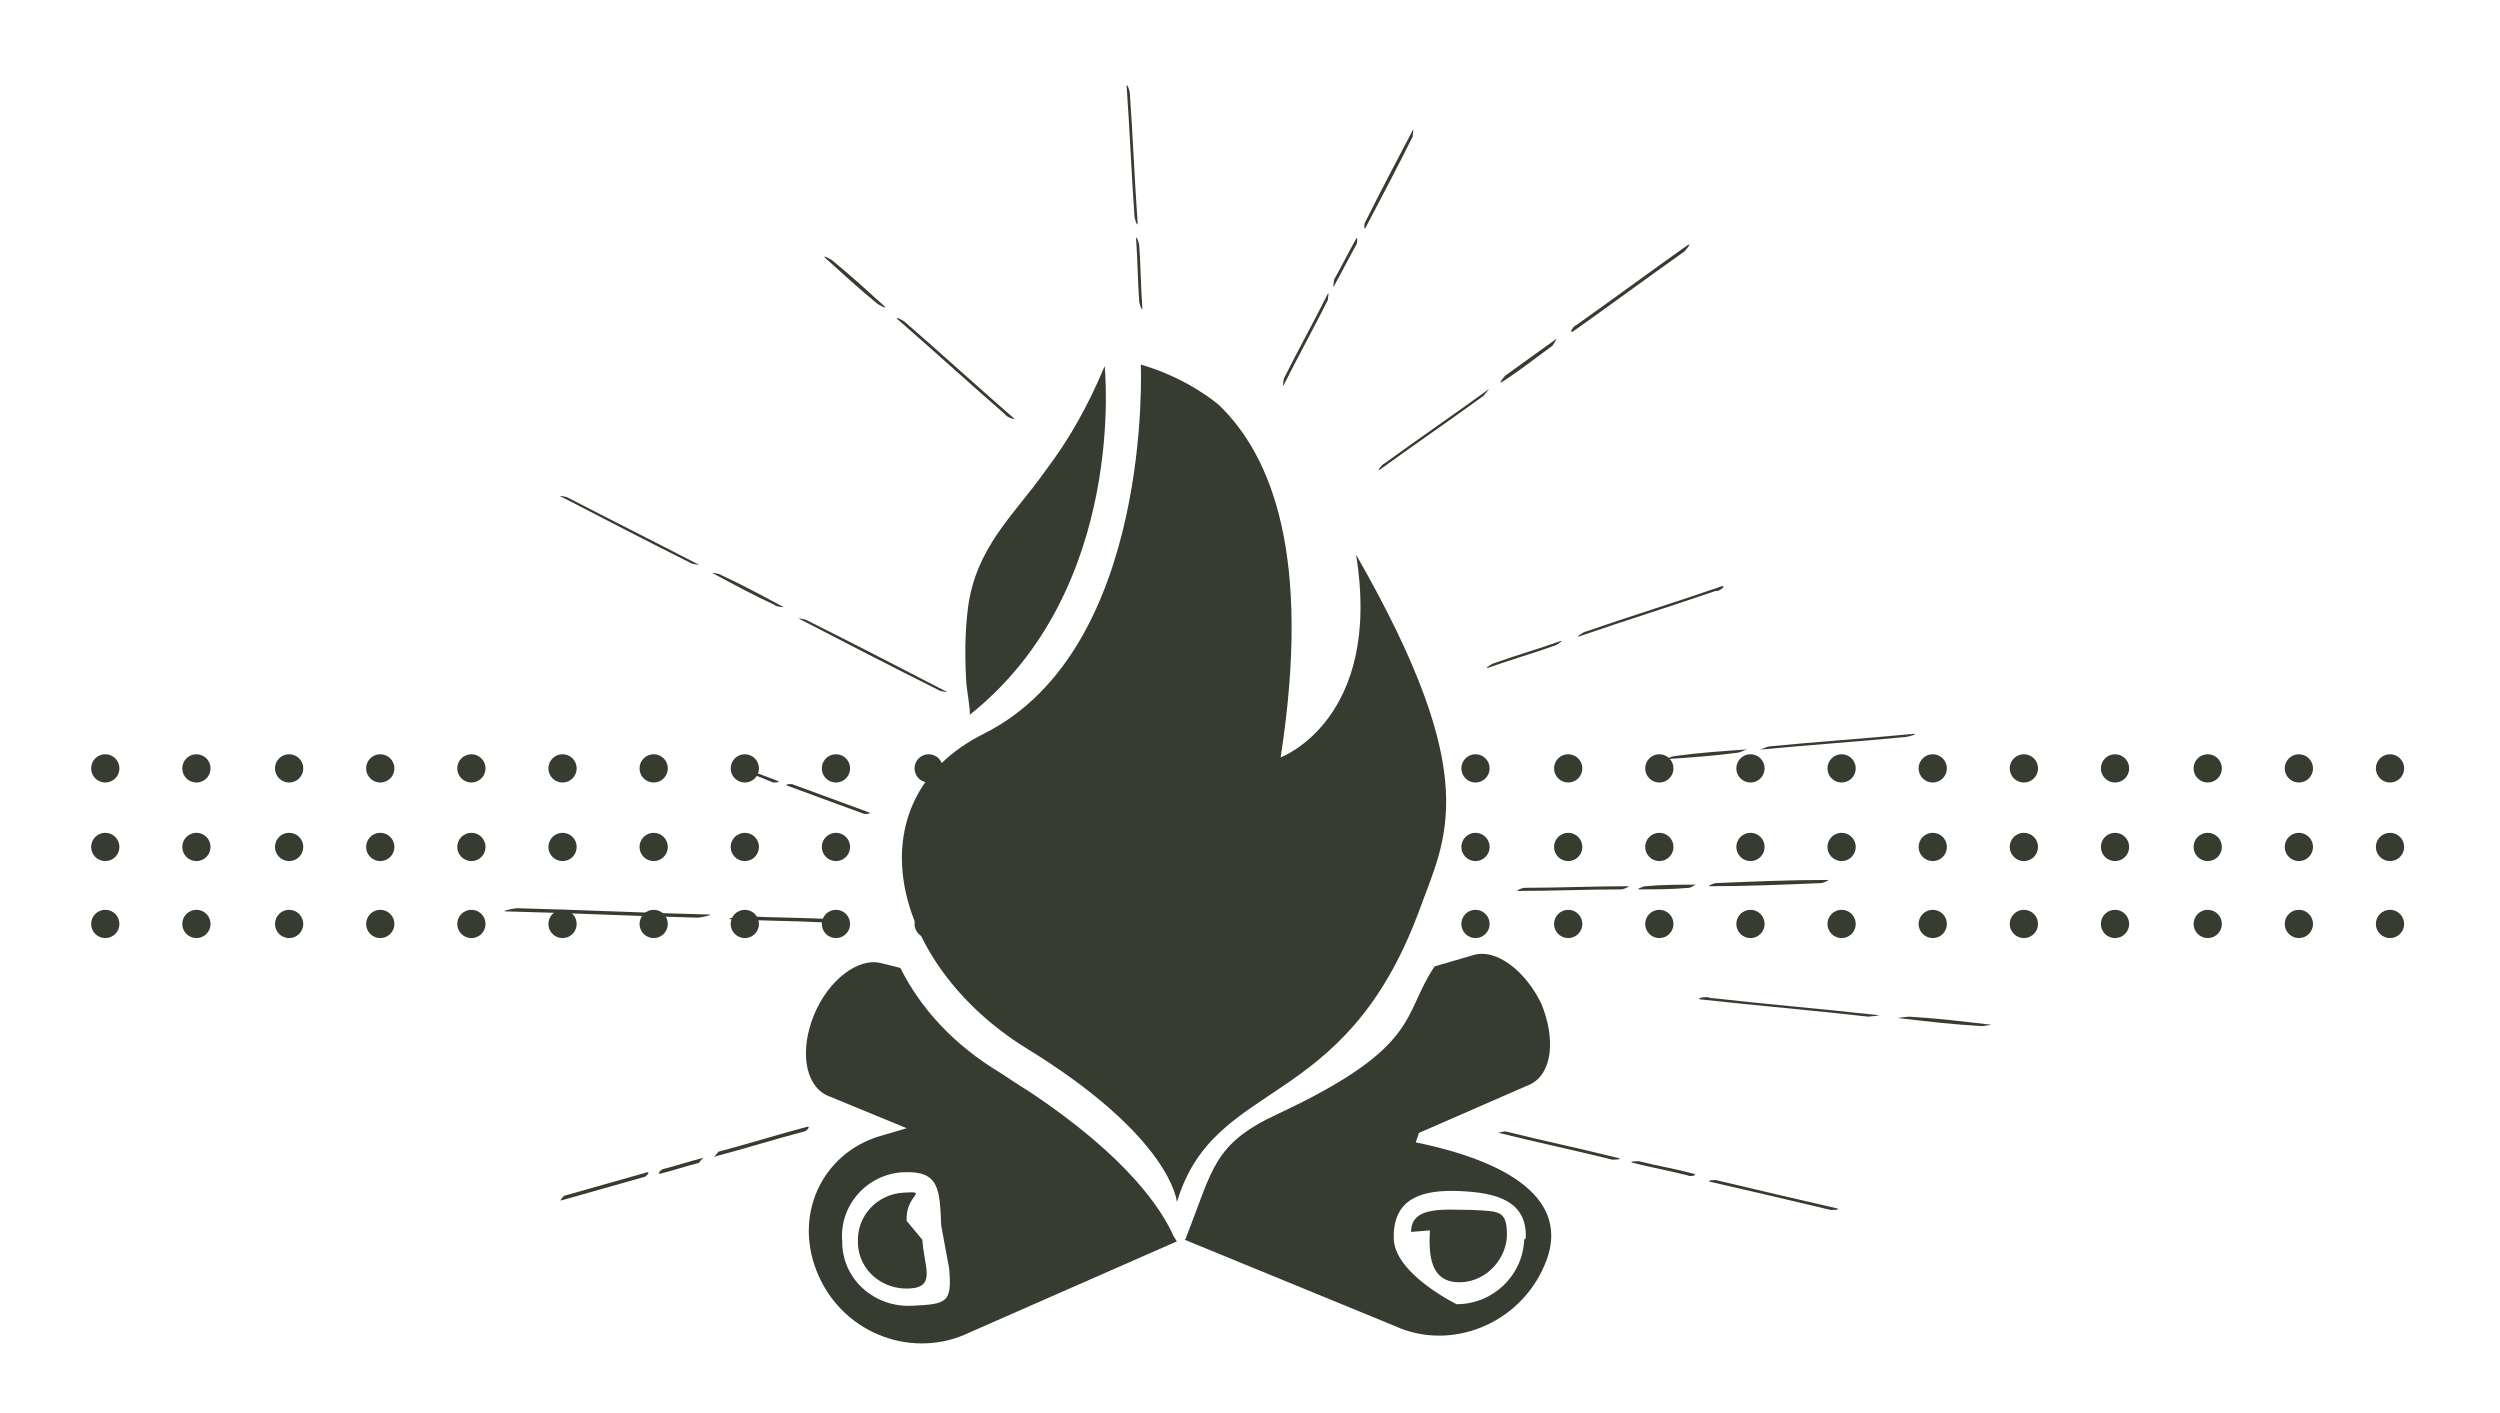 <?xml version="1.0" encoding="utf-8"?>
<!-- Generator: Adobe Illustrator 25.1.0, SVG Export Plug-In . SVG Version: 6.00 Build 0)  -->
<svg version="1.1" id="Layer_1" xmlns="http://www.w3.org/2000/svg" xmlns:xlink="http://www.w3.org/1999/xlink" x="0px" y="0px"
	 viewBox="0 0 159.1 89.9" style="enable-background:new 0 0 159.1 89.9;" xml:space="preserve">
<style type="text/css">
	.st0{fill:#363C2F;}
</style>
<g>
	<path class="st0" d="M90.1,72.7l0.2-0.6l7.1-3.1c1.4-0.7,1.6-2.9,0.7-5.1c-1-2.1-2.9-3.6-4.4-3.1l-2.4,0.7c-2.1,3.1-0.8,5.1-10,9.4
		c-4.1,1.9-4.1,3.5-5.8,7.8c0,0.1-0.1,0.2-0.1,0.2l13.4,5.5c3.5,1.6,7.9-0.1,9.5-3.9C99.9,76.8,96.9,74.1,90.1,72.7z M97,78.9
		c-0.1,2.3-2,4.1-4.3,4.1c0,0-4.1-2-4-4.3l0-0.2c0.1-2.3,1.9-2.8,4.2-2.7c2.3,0.1,4.3,0.6,4.2,3L97,78.9z"/>
	<path class="st0" d="M74.7,78.7c-0.7-1.6-2.8-5-9.3-9.3c-0.5-0.3-1.1-0.7-1.7-1.1c-3-1.8-5.1-4.1-6.4-6.7l-1.2-0.3
		c-1.5-0.4-3.4,1.1-4.3,3.3c-0.9,2.2-0.6,4.4,0.8,5.1l5.1,2.1l-1.7,0.5c-3.7,1.1-5.6,5.1-3.9,8.9c1.7,3.8,6.1,5.3,9.6,3.6L74.9,79
		C74.8,78.9,74.8,78.8,74.7,78.7z M58,83.1c-2.3,0.1-4.3-1.6-4.4-3.9l0-0.2c-0.2-2.3,1.6-4.3,3.9-4.4c2.3-0.1,2.3,1.1,2.4,3.4
		l0.5,2.7C60.6,82.9,60.3,83,58,83.1z"/>
	<path class="st0" d="M57.5,75.9c-1.7,0.1-3,1.5-2.9,3.2l0,0.1c0.1,1.7,1.6,2.9,3.3,2.8c1.7-0.1,0.9-1.4,0.8-3.1l-1-1.2
		C57.6,76,59.2,75.8,57.5,75.9z"/>
	<path class="st0" d="M93.7,77c-1.7,0-3.9-0.3-3.9,1.4l1.2-0.1c-0.1,1.7,0.1,3.2,1.7,3.3c1.7,0.1,3.1-1.3,3.2-2.9l0-0.1
		C95.9,77,95.4,77.1,93.7,77z"/>
	<path class="st0" d="M70.3,23.3c0,0,1.5,14.2-8.6,22.2c0.1-0.1-0.2-1.8-0.2-2c-0.1-1.6-0.1-3.2,0.1-4.8c0.5-3.9,3-6,4.9-8.7
		C68.1,27.9,69.3,25.7,70.3,23.3z"/>
	<path class="st0" d="M86.3,35.3c1.7,10.5-4.8,12.9-4.8,12.9c2-12.9-0.6-19.2-3.9-22.4c0,0-1.9-1.7-5-2.6c0,0,0.8,18.1-10,23.5
		c-8.4,4.2-6,14.6,2.7,20c9.3,5.7,9.6,9.8,9.6,9.8c2.4-8,10.6-5.6,15.4-18.5C92,53.3,94.5,49.6,86.3,35.3z"/>
	<g>
		<g>
			<path class="st0" d="M95.4,72.1c2.4,0.6,4.8,1.1,7.2,1.7c0.1,0,0.7,0,0.4-0.1c-2.4-0.6-4.8-1.1-7.2-1.7
				C95.8,72,95.2,72.1,95.4,72.1L95.4,72.1z"/>
		</g>
		<g>
			<path class="st0" d="M108.8,75.2c2.6,0.6,5.2,1.2,7.7,1.8c0.1,0,0.7,0,0.4-0.1c-2.6-0.6-5.2-1.2-7.7-1.8
				C109.2,75.1,108.6,75.1,108.8,75.2L108.8,75.2z"/>
		</g>
		<g>
			<path class="st0" d="M107.8,74.7c-1.1-0.3-2.3-0.5-3.5-0.8c-0.1,0-0.7,0-0.4,0.1c1.2,0.3,2.3,0.5,3.5,0.8
				C107.5,74.9,108.1,74.8,107.8,74.7L107.8,74.7z"/>
		</g>
	</g>
	<g>
		<g>
			<path class="st0" d="M96.6,56.7c2.2,0,4.4-0.1,6.6-0.1c0.1,0,0.6-0.2,0.4-0.2c-2.2,0-4.4,0.1-6.6,0.1
				C96.9,56.5,96.4,56.7,96.6,56.7L96.6,56.7z"/>
		</g>
		<g>
			<path class="st0" d="M108.8,56.4c2.4,0,4.7-0.1,7.1-0.2c0.1,0,0.6-0.2,0.4-0.2c-2.4,0-4.7,0.1-7.1,0.2
				C109.1,56.2,108.6,56.4,108.8,56.4L108.8,56.4z"/>
		</g>
		<g>
			<path class="st0" d="M107.9,56.3c-1.1,0-2.1,0-3.2,0.1c-0.1,0-0.6,0.2-0.4,0.2c1.1,0,2.1,0,3.2-0.1
				C107.6,56.5,108.1,56.2,107.9,56.3L107.9,56.3z"/>
		</g>
	</g>
	<g>
		<g>
			<path class="st0" d="M87.8,29.9c2.2-1.6,4.4-3.1,6.6-4.7c0.1-0.1,0.5-0.6,0.3-0.4c-2.2,1.6-4.4,3.1-6.6,4.7
				C88,29.5,87.6,30,87.8,29.9L87.8,29.9z"/>
		</g>
		<g>
			<path class="st0" d="M100.1,21.1c2.4-1.7,4.7-3.4,7.1-5.1c0.1-0.1,0.5-0.6,0.2-0.4c-2.4,1.7-4.7,3.4-7.1,5.1
				C100.2,20.7,99.8,21.2,100.1,21.1L100.1,21.1z"/>
		</g>
		<g>
			<path class="st0" d="M99,21.6c-1.1,0.8-2.1,1.5-3.2,2.3c-0.1,0.1-0.5,0.6-0.2,0.4c1.1-0.7,2.1-1.5,3.2-2.3
				C98.8,22,99.2,21.4,99,21.6L99,21.6z"/>
		</g>
	</g>
	<g>
		<g>
			<path class="st0" d="M35.7,31.6c2.7,1.4,5.4,2.8,8.2,4.2c0.1,0.1,0.8,0.2,0.5,0.1c-2.7-1.4-5.5-2.8-8.2-4.2
				C36.1,31.6,35.4,31.5,35.7,31.6L35.7,31.6z"/>
		</g>
		<g>
			<path class="st0" d="M50.9,39.4c2.9,1.5,5.8,3,8.8,4.5c0.1,0.1,0.8,0.2,0.5,0.1c-2.9-1.5-5.8-3-8.8-4.5
				C51.3,39.4,50.6,39.3,50.9,39.4L50.9,39.4z"/>
		</g>
		<g>
			<path class="st0" d="M49.8,38.6c-1.3-0.7-2.6-1.4-3.9-2c-0.1-0.1-0.8-0.2-0.5-0.1c1.3,0.7,2.6,1.4,3.9,2
				C49.3,38.6,50.1,38.7,49.8,38.6L49.8,38.6z"/>
		</g>
	</g>
	<g>
		<g>
			<path class="st0" d="M35.7,76.4c1.8-0.5,3.5-1,5.3-1.5c0.1,0,0.4-0.3,0.2-0.3c-1.8,0.5-3.5,1-5.3,1.5
				C35.9,76.1,35.6,76.4,35.7,76.4L35.7,76.4z"/>
		</g>
		<g>
			<path class="st0" d="M45.5,73.6c1.9-0.5,3.8-1.1,5.7-1.6c0.1,0,0.4-0.3,0.2-0.3c-1.9,0.5-3.8,1.1-5.7,1.6
				C45.7,73.4,45.3,73.7,45.5,73.6L45.5,73.6z"/>
		</g>
		<g>
			<path class="st0" d="M44.7,73.7c-0.8,0.2-1.7,0.5-2.5,0.7c-0.1,0-0.4,0.3-0.2,0.3c0.8-0.2,1.7-0.5,2.5-0.7
				C44.5,73.9,44.9,73.6,44.7,73.7L44.7,73.7z"/>
		</g>
	</g>
	<g>
		<g>
			<path class="st0" d="M64.5,26.6c-2.3-2-4.6-4.1-6.9-6.1c-0.1-0.1-0.7-0.4-0.5-0.2c2.3,2,4.6,4.1,6.9,6.1
				C64,26.5,64.7,26.8,64.5,26.6L64.5,26.6z"/>
		</g>
		<g>
			<path class="st0" d="M52.5,16.4c1.1,1,2.2,2,3.3,2.9c0.1,0.1,0.7,0.4,0.5,0.2c-1.1-1-2.2-2-3.3-2.9
				C52.9,16.5,52.3,16.2,52.5,16.4L52.5,16.4z"/>
		</g>
	</g>
	<g>
		<g>
			<path class="st0" d="M109.6,37.3c-2.9,1-5.8,1.9-8.7,2.9c-0.1,0-0.7,0.4-0.4,0.3c2.9-1,5.8-1.9,8.7-2.9
				C109.3,37.7,109.9,37.3,109.6,37.3L109.6,37.3z"/>
		</g>
		<g>
			<path class="st0" d="M94.7,42.5c1.4-0.5,2.8-0.9,4.2-1.4c0.1,0,0.7-0.4,0.4-0.3c-1.4,0.5-2.8,0.9-4.2,1.4
				C95,42.2,94.4,42.6,94.7,42.5L94.7,42.5z"/>
		</g>
	</g>
	<g>
		<g>
			<path class="st0" d="M121.8,46.7c-3.1,0.3-6.1,0.5-9.2,0.8c-0.1,0-0.8,0.3-0.5,0.2c3.1-0.3,6.1-0.5,9.2-0.8
				C121.4,46.9,122.1,46.7,121.8,46.7L121.8,46.7z"/>
		</g>
		<g>
			<path class="st0" d="M106.2,48.3c1.5-0.1,2.9-0.2,4.4-0.4c0.1,0,0.8-0.3,0.5-0.2c-1.5,0.1-2.9,0.2-4.4,0.4
				C106.5,48.1,105.9,48.3,106.2,48.3L106.2,48.3z"/>
		</g>
	</g>
	<g>
		<g>
			<path class="st0" d="M108.2,63.6c3.6,0.4,7.2,0.7,10.7,1.1c0.1,0,1-0.1,0.6-0.1c-3.6-0.4-7.2-0.7-10.7-1.1
				C108.7,63.4,107.9,63.5,108.2,63.6L108.2,63.6z"/>
		</g>
		<g>
			<path class="st0" d="M126.6,65.2c-1.7-0.2-3.4-0.4-5.1-0.5c-0.1,0-1,0.1-0.6,0.1c1.7,0.2,3.4,0.4,5.2,0.5
				C126.2,65.3,127,65.2,126.6,65.2L126.6,65.2z"/>
		</g>
	</g>
	<g>
		<g>
			<path class="st0" d="M55.3,51.7c-1.6-0.6-3.3-1.2-4.9-1.8c-0.1,0-0.5,0-0.3,0.1c1.6,0.6,3.3,1.2,4.9,1.8
				C55.1,51.8,55.5,51.8,55.3,51.7L55.3,51.7z"/>
		</g>
		<g>
			<path class="st0" d="M46.9,48.9c0.8,0.3,1.6,0.6,2.3,0.9c0.1,0,0.5,0,0.3-0.1c-0.8-0.3-1.6-0.6-2.3-0.9
				C47.1,48.8,46.7,48.9,46.9,48.9L46.9,48.9z"/>
		</g>
	</g>
	<g>
		<g>
			<path class="st0" d="M32.2,58c4.1,0.1,8.1,0.3,12.2,0.4c0.2,0,1.1-0.2,0.7-0.2c-4.1-0.1-8.1-0.3-12.2-0.4
				C32.7,57.8,31.8,58,32.2,58L32.2,58z"/>
		</g>
		<g>
			<path class="st0" d="M53.1,58.5c-2-0.1-3.9-0.1-5.9-0.2c-0.2,0-1.1,0.2-0.7,0.2c2,0.1,3.9,0.1,5.9,0.2
				C52.6,58.6,53.5,58.5,53.1,58.5L53.1,58.5z"/>
		</g>
	</g>
	<g>
		<g>
			<path class="st0" d="M71.7,5.5c0.2,2.8,0.3,5.5,0.5,8.3c0,0.1,0.2,0.7,0.2,0.4c-0.2-2.8-0.3-5.5-0.5-8.3
				C71.9,5.8,71.7,5.2,71.7,5.5L71.7,5.5z"/>
		</g>
		<g>
			<path class="st0" d="M72.7,19.6c-0.1-1.3-0.1-2.6-0.2-4c0-0.1-0.2-0.7-0.2-0.4c0.1,1.3,0.1,2.6,0.2,4
				C72.5,19.3,72.7,19.9,72.7,19.6L72.7,19.6z"/>
		</g>
	</g>
	<g>
		<g>
			<path class="st0" d="M81.7,24.5c0.9-1.8,1.9-3.6,2.8-5.4c0-0.1,0.1-0.6,0-0.4c-0.9,1.8-1.9,3.6-2.8,5.4
				C81.7,24.2,81.6,24.7,81.7,24.5L81.7,24.5z"/>
		</g>
		<g>
			<path class="st0" d="M86.9,14.5c1-1.9,2-3.8,3-5.8c0-0.1,0.1-0.6,0-0.4c-1,1.9-2,3.8-3,5.8C86.8,14.2,86.8,14.7,86.9,14.5
				L86.9,14.5z"/>
		</g>
		<g>
			<path class="st0" d="M86.3,15.2c-0.5,0.9-0.9,1.7-1.4,2.6c0,0.1-0.1,0.6,0,0.4c0.5-0.9,0.9-1.7,1.4-2.6
				C86.4,15.5,86.4,15,86.3,15.2L86.3,15.2z"/>
		</g>
	</g>
</g>
<g>
	<g>
		<circle class="st0" cx="6.7" cy="58.8" r="0.9"/>
		<circle class="st0" cx="12.5" cy="58.8" r="0.9"/>
		<circle class="st0" cx="18.4" cy="58.8" r="0.9"/>
		<circle class="st0" cx="24.2" cy="58.8" r="0.9"/>
		<circle class="st0" cx="30" cy="58.8" r="0.9"/>
		<circle class="st0" cx="35.8" cy="58.8" r="0.9"/>
		<circle class="st0" cx="41.6" cy="58.8" r="0.9"/>
		<circle class="st0" cx="47.4" cy="58.8" r="0.9"/>
		<circle class="st0" cx="53.2" cy="58.8" r="0.9"/>
		<circle class="st0" cx="59.1" cy="58.8" r="0.9"/>
		<circle class="st0" cx="64.9" cy="58.8" r="0.9"/>
		<circle class="st0" cx="70.7" cy="58.8" r="0.9"/>
		<circle class="st0" cx="76.5" cy="58.8" r="0.9"/>
		<circle class="st0" cx="82.3" cy="58.8" r="0.9"/>
		<circle class="st0" cx="88.1" cy="58.8" r="0.9"/>
		<circle class="st0" cx="93.9" cy="58.8" r="0.9"/>
		<circle class="st0" cx="99.8" cy="58.8" r="0.9"/>
		<circle class="st0" cx="105.6" cy="58.8" r="0.9"/>
		<circle class="st0" cx="111.4" cy="58.8" r="0.9"/>
		<circle class="st0" cx="117.2" cy="58.8" r="0.9"/>
		<circle class="st0" cx="123" cy="58.8" r="0.9"/>
		<circle class="st0" cx="128.8" cy="58.8" r="0.9"/>
		<circle class="st0" cx="134.6" cy="58.8" r="0.9"/>
		<circle class="st0" cx="140.5" cy="58.8" r="0.9"/>
		<circle class="st0" cx="146.3" cy="58.8" r="0.9"/>
		<circle class="st0" cx="152.1" cy="58.8" r="0.9"/>
	</g>
	<g>
		<circle class="st0" cx="6.7" cy="53.9" r="0.9"/>
		<circle class="st0" cx="12.5" cy="53.9" r="0.9"/>
		<circle class="st0" cx="18.4" cy="53.9" r="0.9"/>
		<circle class="st0" cx="24.2" cy="53.9" r="0.9"/>
		<circle class="st0" cx="30" cy="53.9" r="0.9"/>
		<circle class="st0" cx="35.8" cy="53.9" r="0.9"/>
		<circle class="st0" cx="41.6" cy="53.9" r="0.9"/>
		<circle class="st0" cx="47.4" cy="53.9" r="0.9"/>
		<circle class="st0" cx="53.2" cy="53.9" r="0.9"/>
		<circle class="st0" cx="59.1" cy="53.9" r="0.9"/>
		<circle class="st0" cx="64.9" cy="53.9" r="0.9"/>
		<circle class="st0" cx="70.7" cy="53.9" r="0.9"/>
		<circle class="st0" cx="76.5" cy="53.9" r="0.9"/>
		<circle class="st0" cx="82.3" cy="53.9" r="0.9"/>
		<circle class="st0" cx="88.1" cy="53.9" r="0.9"/>
		<circle class="st0" cx="93.9" cy="53.9" r="0.9"/>
		<circle class="st0" cx="99.8" cy="53.9" r="0.9"/>
		<circle class="st0" cx="105.6" cy="53.9" r="0.9"/>
		<circle class="st0" cx="111.4" cy="53.9" r="0.9"/>
		<circle class="st0" cx="117.2" cy="53.9" r="0.9"/>
		<circle class="st0" cx="123" cy="53.9" r="0.9"/>
		<circle class="st0" cx="128.8" cy="53.9" r="0.9"/>
		<circle class="st0" cx="134.6" cy="53.9" r="0.9"/>
		<circle class="st0" cx="140.5" cy="53.9" r="0.9"/>
		<circle class="st0" cx="146.3" cy="53.9" r="0.9"/>
		<circle class="st0" cx="152.1" cy="53.9" r="0.9"/>
	</g>
	<g>
		<circle class="st0" cx="6.7" cy="48.9" r="0.9"/>
		<circle class="st0" cx="12.5" cy="48.9" r="0.9"/>
		<circle class="st0" cx="18.4" cy="48.9" r="0.9"/>
		<circle class="st0" cx="24.2" cy="48.9" r="0.9"/>
		<circle class="st0" cx="30" cy="48.9" r="0.9"/>
		<circle class="st0" cx="35.8" cy="48.9" r="0.9"/>
		<circle class="st0" cx="41.6" cy="48.9" r="0.9"/>
		<circle class="st0" cx="47.4" cy="48.9" r="0.9"/>
		<circle class="st0" cx="53.2" cy="48.9" r="0.9"/>
		<circle class="st0" cx="59.1" cy="48.9" r="0.9"/>
		<circle class="st0" cx="64.9" cy="48.9" r="0.9"/>
		<circle class="st0" cx="70.7" cy="48.9" r="0.9"/>
		<circle class="st0" cx="76.5" cy="48.9" r="0.9"/>
		<circle class="st0" cx="82.3" cy="48.9" r="0.9"/>
		<circle class="st0" cx="88.1" cy="48.9" r="0.9"/>
		<circle class="st0" cx="93.9" cy="48.9" r="0.9"/>
		<circle class="st0" cx="99.8" cy="48.9" r="0.9"/>
		<circle class="st0" cx="105.6" cy="48.9" r="0.9"/>
		<circle class="st0" cx="111.4" cy="48.9" r="0.9"/>
		<circle class="st0" cx="117.2" cy="48.9" r="0.9"/>
		<circle class="st0" cx="123" cy="48.9" r="0.9"/>
		<circle class="st0" cx="128.8" cy="48.9" r="0.9"/>
		<circle class="st0" cx="134.6" cy="48.9" r="0.9"/>
		<circle class="st0" cx="140.5" cy="48.9" r="0.9"/>
		<circle class="st0" cx="146.3" cy="48.9" r="0.9"/>
		<circle class="st0" cx="152.1" cy="48.9" r="0.9"/>
	</g>
</g>
</svg>
